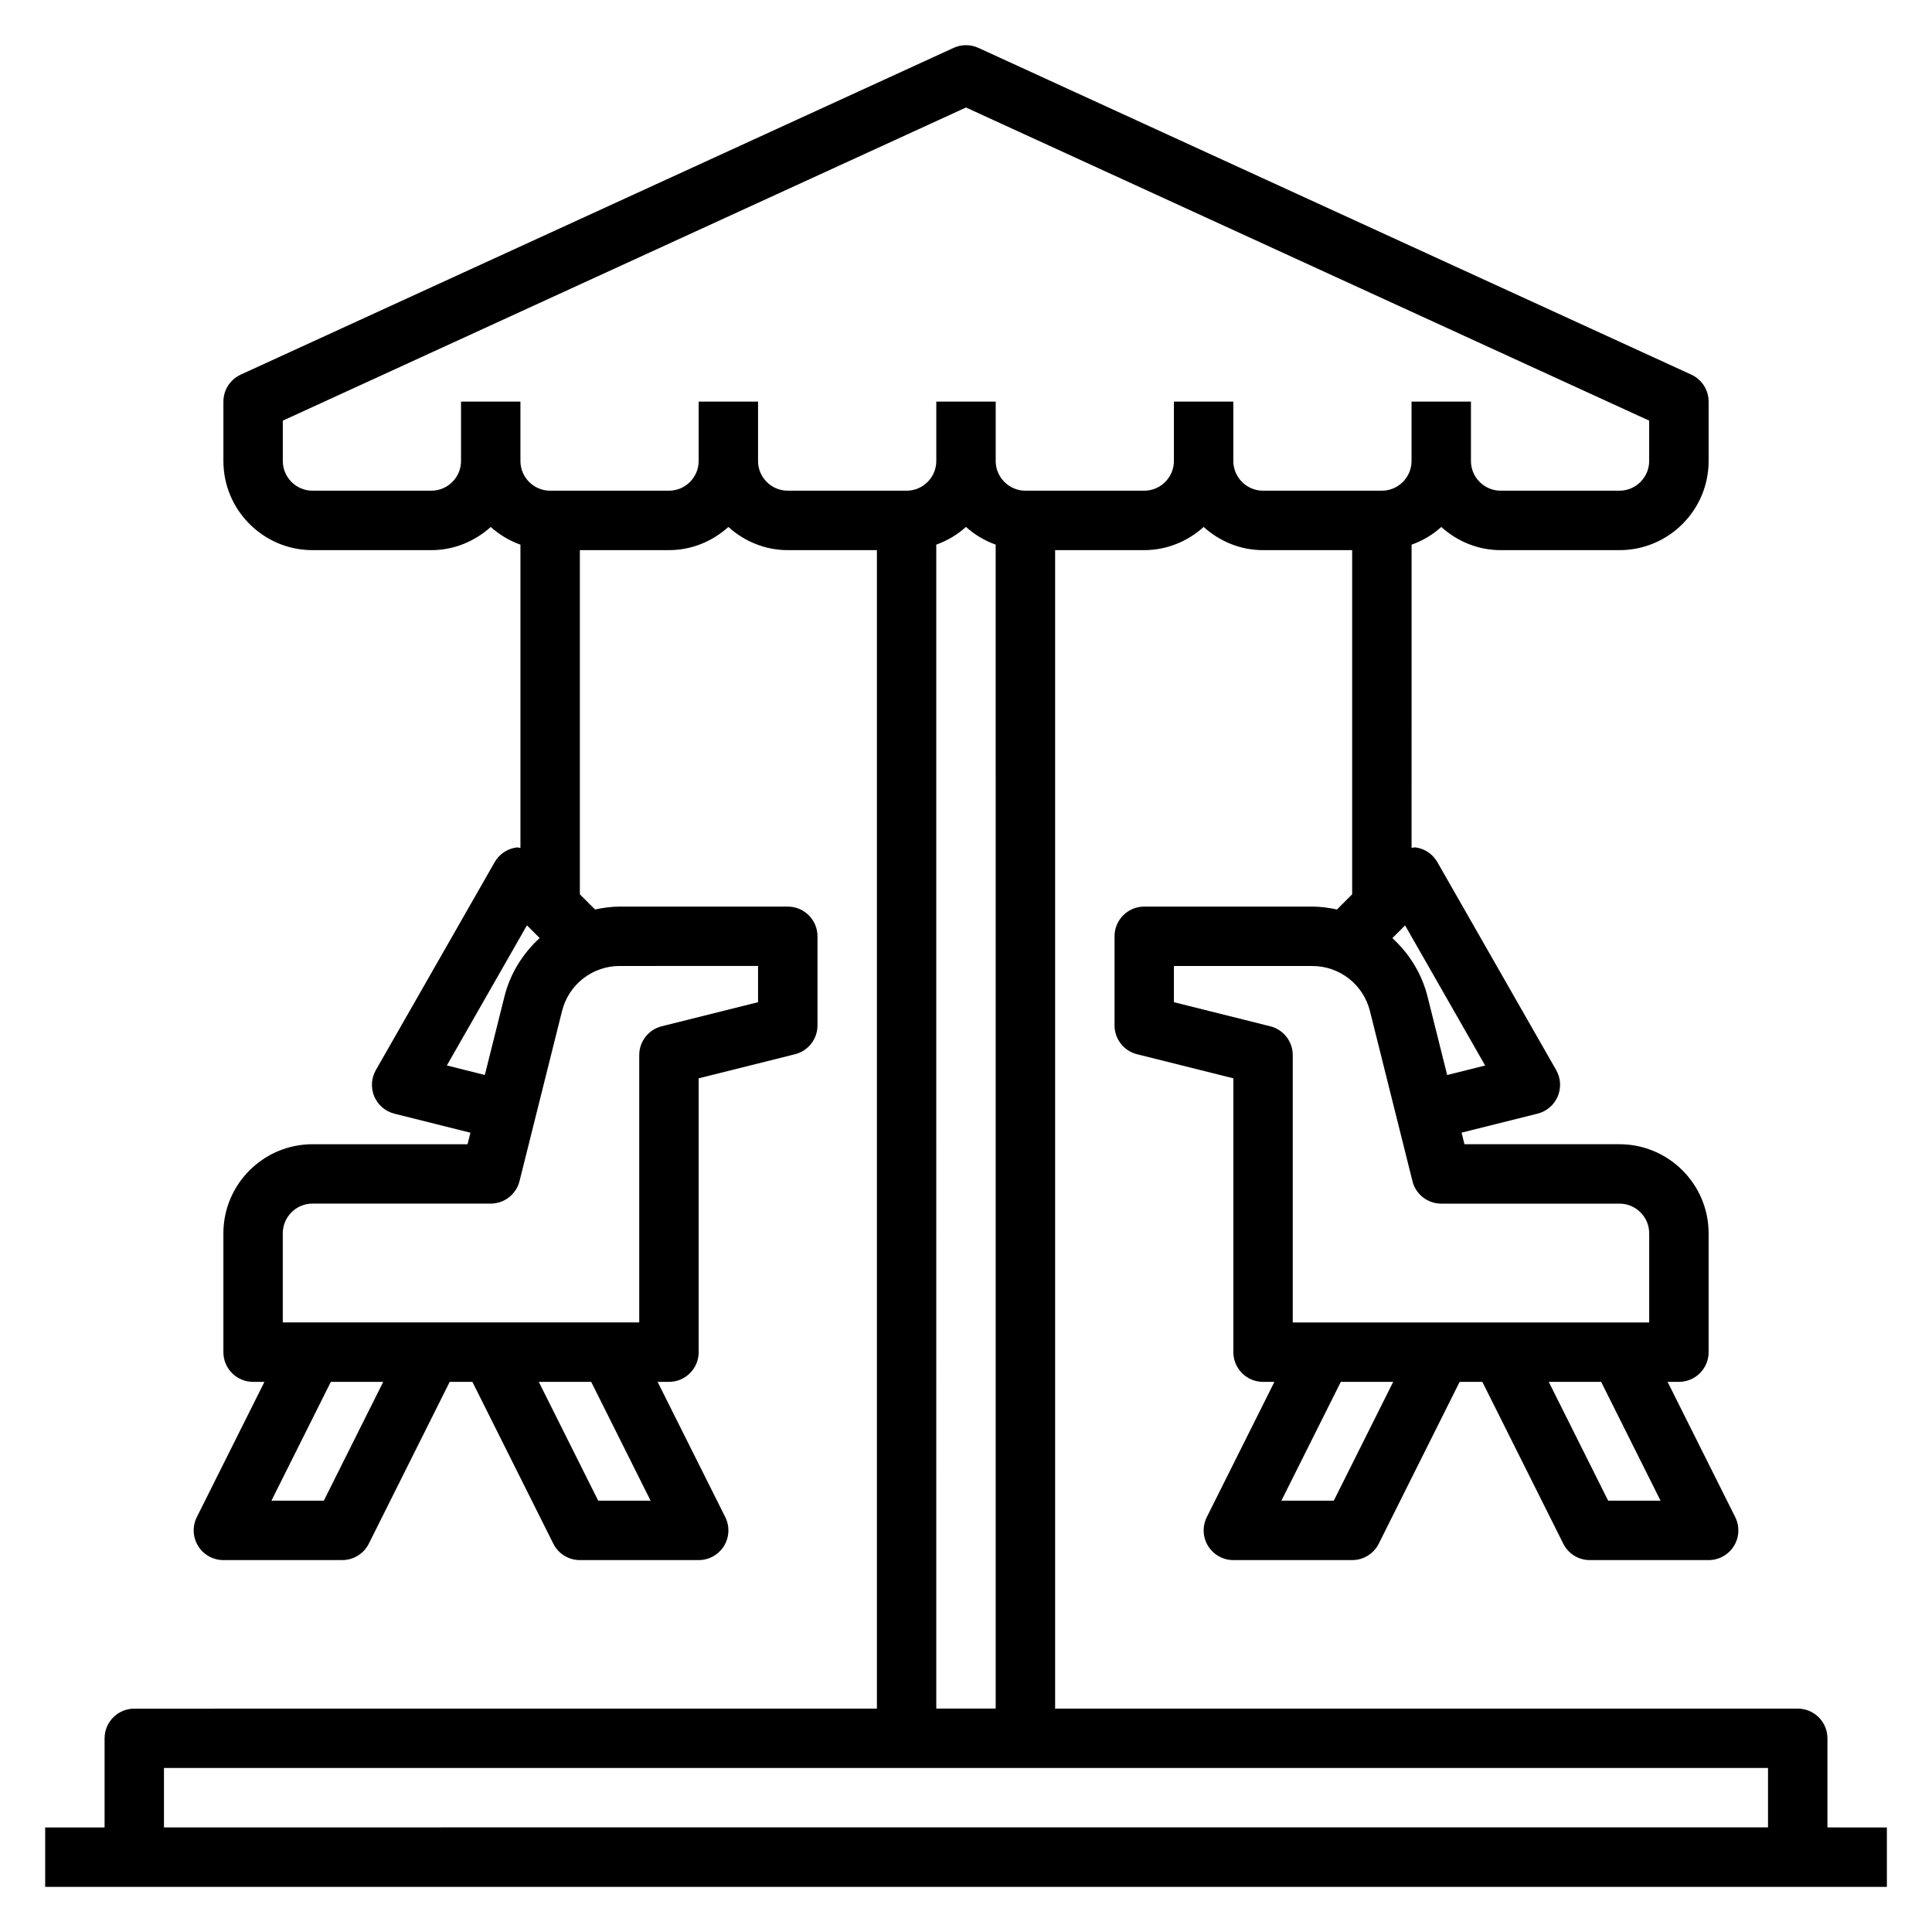 <?xml version="1.0" encoding="UTF-8"?>
<!-- Uploaded to: ICON Repo, www.svgrepo.com, Generator: ICON Repo Mixer Tools -->
<svg fill="#000000" width="800px" height="800px" version="1.1" viewBox="144 144 512 512" xmlns="http://www.w3.org/2000/svg">
 <path d="m628.29 628.29v-23.617c0-4.344-3.527-7.871-7.871-7.871h-196.8v-307.01h23.617c6.07 0 11.555-2.371 15.742-6.141 4.188 3.777 9.676 6.141 15.742 6.141h23.617v91.207l-4.023 4.023c-2.121-0.449-4.293-0.766-6.539-0.766h-44.539c-4.344 0-7.871 3.527-7.871 7.871v23.617c0 3.613 2.457 6.762 5.961 7.637l25.527 6.383v72.574c0 4.344 3.527 7.871 7.871 7.871h3.008l-17.918 35.84c-1.219 2.441-1.086 5.336 0.348 7.66 1.434 2.316 3.957 3.731 6.691 3.731h31.488c2.984 0 5.707-1.684 7.047-4.352l21.434-42.879h6.016l21.445 42.879c1.328 2.668 4.051 4.352 7.035 4.352h31.488c2.731 0 5.258-1.418 6.699-3.731 1.434-2.32 1.566-5.219 0.348-7.66l-17.926-35.84h3.004c4.344 0 7.871-3.527 7.871-7.871v-31.488c0-13.02-10.598-23.617-23.617-23.617h-41.086l-0.762-3.07 20.145-5.039c2.394-0.598 4.359-2.281 5.328-4.551 0.969-2.266 0.82-4.856-0.41-7l-31.488-55.105c-1.219-2.133-3.363-3.574-5.785-3.898-0.363-0.047-0.691 0.102-1.047 0.102l0.004-80.328c2.945-1.047 5.598-2.637 7.871-4.691 4.188 3.777 9.676 6.141 15.742 6.141h31.488c13.02 0 23.617-10.598 23.617-23.617v-15.742c0-3.078-1.793-5.871-4.59-7.156l-188.93-86.594c-2.086-0.953-4.473-0.953-6.559 0l-188.93 86.594c-2.797 1.285-4.59 4.078-4.59 7.156v15.742c0 13.02 10.598 23.617 23.617 23.617h31.488c6.07 0 11.555-2.371 15.742-6.141 2.273 2.047 4.93 3.644 7.871 4.691v80.344c-0.355 0-0.684-0.148-1.047-0.102-2.434 0.332-4.574 1.77-5.785 3.898l-31.488 55.105c-1.219 2.141-1.371 4.731-0.41 7 0.969 2.266 2.945 3.945 5.328 4.551l20.145 5.039-0.762 3.055h-41.086c-13.02 0-23.617 10.598-23.617 23.617v31.488c0 4.344 3.527 7.871 7.871 7.871h3.008l-17.918 35.84c-1.219 2.441-1.086 5.336 0.348 7.66 1.434 2.316 3.961 3.731 6.695 3.731h31.488c2.984 0 5.707-1.684 7.047-4.352l21.434-42.879h6.016l21.445 42.879c1.324 2.668 4.051 4.352 7.035 4.352h31.488c2.731 0 5.258-1.418 6.699-3.731 1.434-2.32 1.566-5.219 0.348-7.66l-17.93-35.84h3.008c4.344 0 7.871-3.527 7.871-7.871v-72.57l25.527-6.383c3.508-0.879 5.961-4.027 5.961-7.641v-23.617c0-4.344-3.527-7.871-7.871-7.871h-44.539c-2.242 0-4.418 0.316-6.543 0.762l-4.019-4.019v-91.207h23.617c6.07 0 11.555-2.371 15.742-6.141 4.188 3.777 9.676 6.141 15.742 6.141h23.617v307.01l-196.8 0.004c-4.344 0-7.871 3.527-7.871 7.871v23.617h-15.746v15.742h488.07v-15.742zm-130.82-86.594h-13.887l15.742-31.488h13.887zm86.594 0h-13.887l-15.742-31.488h13.887zm-10.879-78.719c4.336 0 7.871 3.535 7.871 7.871v23.617l-94.465-0.004v-70.848c0-3.613-2.457-6.762-5.961-7.637l-25.527-6.383v-9.594h36.668c7.234 0 13.516 4.902 15.273 11.926l11.273 45.09c0.871 3.504 4.019 5.961 7.633 5.961zm-35.605-36.605-10.066 2.519-5.195-20.773c-1.543-6.172-4.894-11.445-9.328-15.508l3.371-3.371zm-307.76 115.32h-13.887l15.742-31.488h13.887zm86.594 0h-13.887l-15.742-31.488h13.887zm28.48-141.7v9.598l-25.527 6.383c-3.504 0.871-5.961 4.019-5.961 7.633v70.848h-94.465v-23.617c0-4.336 3.535-7.871 7.871-7.871h47.23c3.613 0 6.762-2.457 7.637-5.961l11.273-45.09c1.758-7.019 8.039-11.922 15.273-11.922zm-67.211 8.105-5.195 20.781-10.066-2.519 21.223-37.133 3.371 3.371c-4.438 4.062-7.789 9.328-9.332 15.5zm67.211-141.93v-15.742h-15.742v15.742c0 4.336-3.535 7.871-7.871 7.871h-31.488c-4.336 0-7.871-3.535-7.871-7.871v-15.742h-15.742v15.742c0 4.336-3.535 7.871-7.871 7.871h-31.488c-4.336 0-7.871-3.535-7.871-7.871v-10.691l181.05-82.988 181.05 82.988v10.691c0 4.336-3.535 7.871-7.871 7.871h-31.488c-4.336 0-7.871-3.535-7.871-7.871v-15.742h-15.742v15.742c0 4.336-3.535 7.871-7.871 7.871h-31.488c-4.336 0-7.871-3.535-7.871-7.871v-15.742h-15.742v15.742c0 4.336-3.535 7.871-7.871 7.871h-31.488c-4.336 0-7.871-3.535-7.871-7.871v-15.742h-15.742v15.742c0 4.336-3.535 7.871-7.871 7.871h-31.488c-4.348 0-7.883-3.535-7.883-7.871zm47.23 22.164c2.945-1.047 5.598-2.637 7.871-4.691 2.273 2.047 4.93 3.644 7.871 4.691l0.004 308.46h-15.742zm-204.67 324.2h425.09v15.742l-425.09 0.004z"/>
</svg>